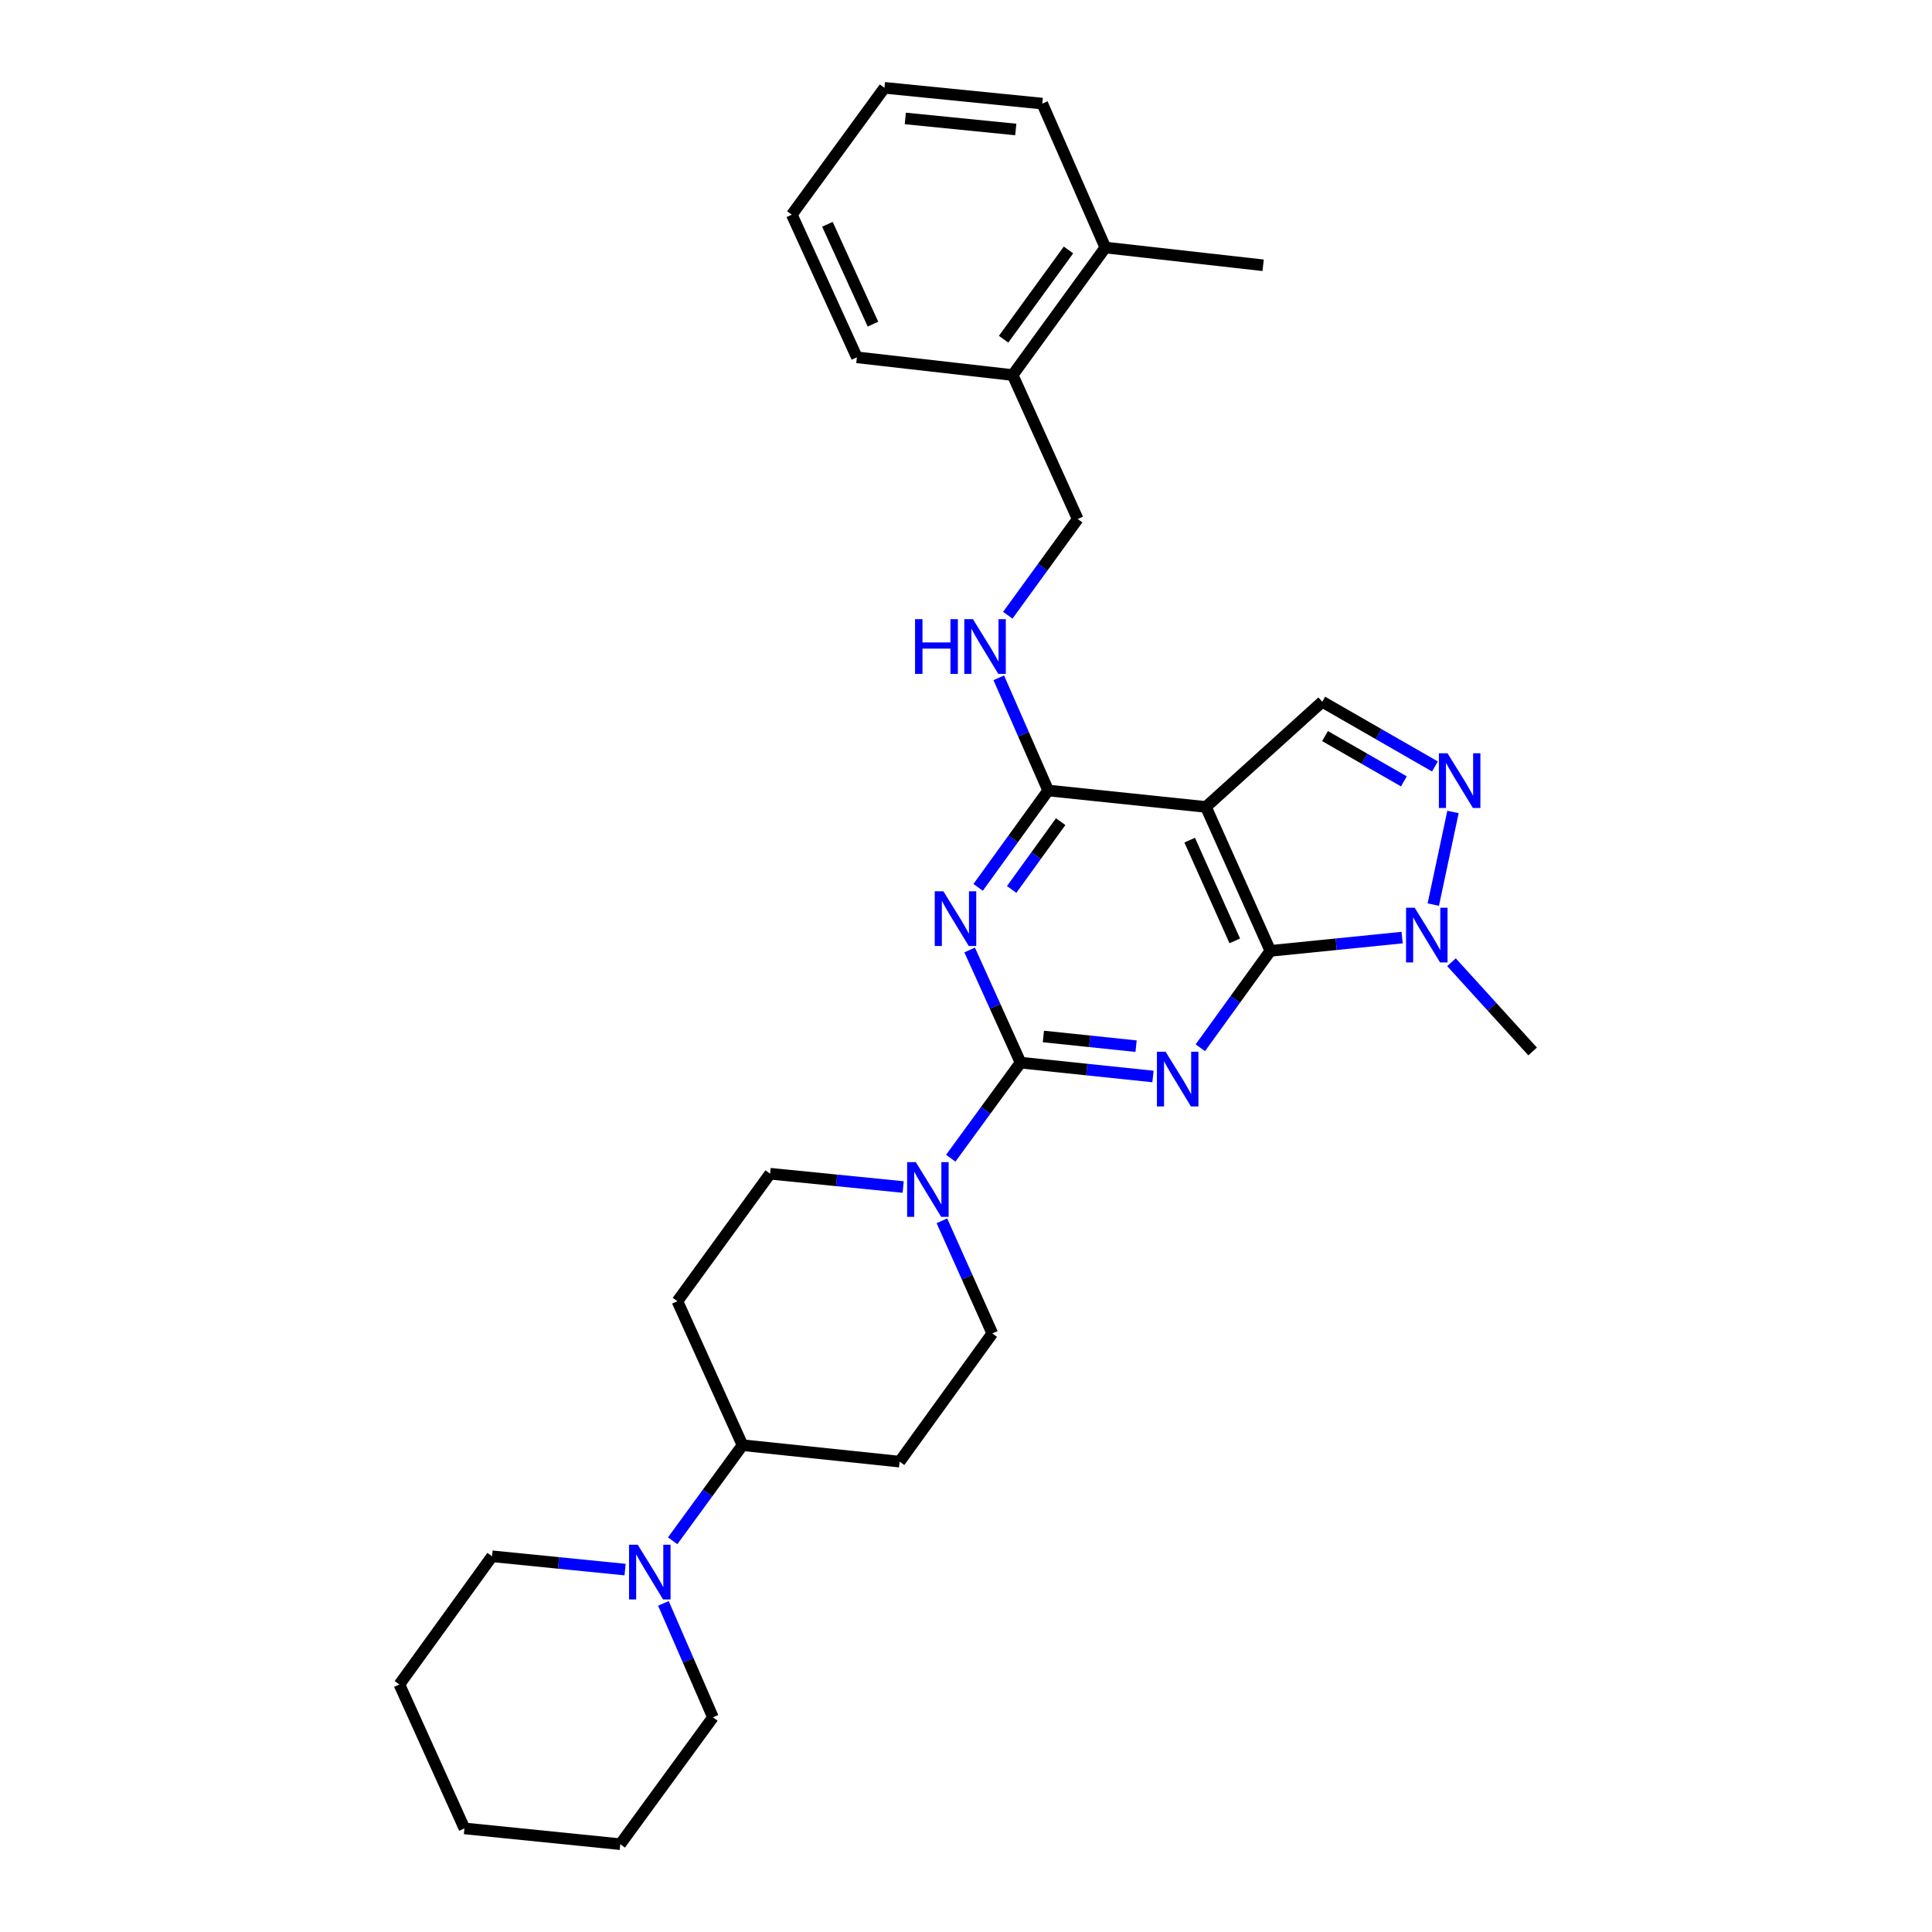<?xml version='1.0' encoding='iso-8859-1'?>
<svg version='1.1' baseProfile='full'
              xmlns='http://www.w3.org/2000/svg'
                      xmlns:rdkit='http://www.rdkit.org/xml'
                      xmlns:xlink='http://www.w3.org/1999/xlink'
                  xml:space='preserve'
width='1000px' height='1000px' viewBox='0 0 1000 1000'>
<!-- END OF HEADER -->
<rect style='opacity:1.0;fill:#FFFFFF;stroke:none' width='1000' height='1000' x='0' y='0'> </rect>
<path class='bond-0' d='M 596.78,557.188 L 562.511,553.603' style='fill:none;fill-rule:evenodd;stroke:#0000FF;stroke-width:6px;stroke-linecap:butt;stroke-linejoin:miter;stroke-opacity:1' />
<path class='bond-0' d='M 562.511,553.603 L 528.242,550.018' style='fill:none;fill-rule:evenodd;stroke:#000000;stroke-width:6px;stroke-linecap:butt;stroke-linejoin:miter;stroke-opacity:1' />
<path class='bond-0' d='M 588.029,541.496 L 564.04,538.986' style='fill:none;fill-rule:evenodd;stroke:#0000FF;stroke-width:6px;stroke-linecap:butt;stroke-linejoin:miter;stroke-opacity:1' />
<path class='bond-0' d='M 564.04,538.986 L 540.052,536.476' style='fill:none;fill-rule:evenodd;stroke:#000000;stroke-width:6px;stroke-linecap:butt;stroke-linejoin:miter;stroke-opacity:1' />
<path class='bond-1' d='M 621.28,542.319 L 639.406,517.244' style='fill:none;fill-rule:evenodd;stroke:#0000FF;stroke-width:6px;stroke-linecap:butt;stroke-linejoin:miter;stroke-opacity:1' />
<path class='bond-1' d='M 639.406,517.244 L 657.533,492.17' style='fill:none;fill-rule:evenodd;stroke:#000000;stroke-width:6px;stroke-linecap:butt;stroke-linejoin:miter;stroke-opacity:1' />
<path class='bond-2' d='M 528.242,550.018 L 515.064,520.86' style='fill:none;fill-rule:evenodd;stroke:#000000;stroke-width:6px;stroke-linecap:butt;stroke-linejoin:miter;stroke-opacity:1' />
<path class='bond-2' d='M 515.064,520.86 L 501.886,491.702' style='fill:none;fill-rule:evenodd;stroke:#0000FF;stroke-width:6px;stroke-linecap:butt;stroke-linejoin:miter;stroke-opacity:1' />
<path class='bond-7' d='M 528.242,550.018 L 510.173,574.752' style='fill:none;fill-rule:evenodd;stroke:#000000;stroke-width:6px;stroke-linecap:butt;stroke-linejoin:miter;stroke-opacity:1' />
<path class='bond-7' d='M 510.173,574.752 L 492.103,599.487' style='fill:none;fill-rule:evenodd;stroke:#0000FF;stroke-width:6px;stroke-linecap:butt;stroke-linejoin:miter;stroke-opacity:1' />
<path class='bond-3' d='M 657.533,492.17 L 624.187,417.674' style='fill:none;fill-rule:evenodd;stroke:#000000;stroke-width:6px;stroke-linecap:butt;stroke-linejoin:miter;stroke-opacity:1' />
<path class='bond-3' d='M 639.117,487 L 615.775,434.853' style='fill:none;fill-rule:evenodd;stroke:#000000;stroke-width:6px;stroke-linecap:butt;stroke-linejoin:miter;stroke-opacity:1' />
<path class='bond-6' d='M 657.533,492.17 L 691.635,488.731' style='fill:none;fill-rule:evenodd;stroke:#000000;stroke-width:6px;stroke-linecap:butt;stroke-linejoin:miter;stroke-opacity:1' />
<path class='bond-6' d='M 691.635,488.731 L 725.737,485.293' style='fill:none;fill-rule:evenodd;stroke:#0000FF;stroke-width:6px;stroke-linecap:butt;stroke-linejoin:miter;stroke-opacity:1' />
<path class='bond-31' d='M 506.281,459.291 L 524.406,434.224' style='fill:none;fill-rule:evenodd;stroke:#0000FF;stroke-width:6px;stroke-linecap:butt;stroke-linejoin:miter;stroke-opacity:1' />
<path class='bond-31' d='M 524.406,434.224 L 542.531,409.158' style='fill:none;fill-rule:evenodd;stroke:#000000;stroke-width:6px;stroke-linecap:butt;stroke-linejoin:miter;stroke-opacity:1' />
<path class='bond-31' d='M 523.628,460.382 L 536.315,442.836' style='fill:none;fill-rule:evenodd;stroke:#0000FF;stroke-width:6px;stroke-linecap:butt;stroke-linejoin:miter;stroke-opacity:1' />
<path class='bond-31' d='M 536.315,442.836 L 549.003,425.289' style='fill:none;fill-rule:evenodd;stroke:#000000;stroke-width:6px;stroke-linecap:butt;stroke-linejoin:miter;stroke-opacity:1' />
<path class='bond-4' d='M 624.187,417.674 L 542.531,409.158' style='fill:none;fill-rule:evenodd;stroke:#000000;stroke-width:6px;stroke-linecap:butt;stroke-linejoin:miter;stroke-opacity:1' />
<path class='bond-8' d='M 624.187,417.674 L 684.403,363.222' style='fill:none;fill-rule:evenodd;stroke:#000000;stroke-width:6px;stroke-linecap:butt;stroke-linejoin:miter;stroke-opacity:1' />
<path class='bond-10' d='M 542.531,409.158 L 529.744,379.999' style='fill:none;fill-rule:evenodd;stroke:#000000;stroke-width:6px;stroke-linecap:butt;stroke-linejoin:miter;stroke-opacity:1' />
<path class='bond-10' d='M 529.744,379.999 L 516.957,350.839' style='fill:none;fill-rule:evenodd;stroke:#0000FF;stroke-width:6px;stroke-linecap:butt;stroke-linejoin:miter;stroke-opacity:1' />
<path class='bond-5' d='M 752.065,420.266 L 741.869,468.216' style='fill:none;fill-rule:evenodd;stroke:#0000FF;stroke-width:6px;stroke-linecap:butt;stroke-linejoin:miter;stroke-opacity:1' />
<path class='bond-30' d='M 742.721,396.717 L 713.562,379.97' style='fill:none;fill-rule:evenodd;stroke:#0000FF;stroke-width:6px;stroke-linecap:butt;stroke-linejoin:miter;stroke-opacity:1' />
<path class='bond-30' d='M 713.562,379.97 L 684.403,363.222' style='fill:none;fill-rule:evenodd;stroke:#000000;stroke-width:6px;stroke-linecap:butt;stroke-linejoin:miter;stroke-opacity:1' />
<path class='bond-30' d='M 726.654,404.437 L 706.242,392.714' style='fill:none;fill-rule:evenodd;stroke:#0000FF;stroke-width:6px;stroke-linecap:butt;stroke-linejoin:miter;stroke-opacity:1' />
<path class='bond-30' d='M 706.242,392.714 L 685.831,380.991' style='fill:none;fill-rule:evenodd;stroke:#000000;stroke-width:6px;stroke-linecap:butt;stroke-linejoin:miter;stroke-opacity:1' />
<path class='bond-19' d='M 751.287,498.054 L 772.284,521.146' style='fill:none;fill-rule:evenodd;stroke:#0000FF;stroke-width:6px;stroke-linecap:butt;stroke-linejoin:miter;stroke-opacity:1' />
<path class='bond-19' d='M 772.284,521.146 L 793.281,544.237' style='fill:none;fill-rule:evenodd;stroke:#000000;stroke-width:6px;stroke-linecap:butt;stroke-linejoin:miter;stroke-opacity:1' />
<path class='bond-14' d='M 467.482,614.401 L 433.045,610.958' style='fill:none;fill-rule:evenodd;stroke:#0000FF;stroke-width:6px;stroke-linecap:butt;stroke-linejoin:miter;stroke-opacity:1' />
<path class='bond-14' d='M 433.045,610.958 L 398.609,607.515' style='fill:none;fill-rule:evenodd;stroke:#000000;stroke-width:6px;stroke-linecap:butt;stroke-linejoin:miter;stroke-opacity:1' />
<path class='bond-15' d='M 487.523,631.88 L 500.567,661.032' style='fill:none;fill-rule:evenodd;stroke:#0000FF;stroke-width:6px;stroke-linecap:butt;stroke-linejoin:miter;stroke-opacity:1' />
<path class='bond-15' d='M 500.567,661.032 L 513.611,690.184' style='fill:none;fill-rule:evenodd;stroke:#000000;stroke-width:6px;stroke-linecap:butt;stroke-linejoin:miter;stroke-opacity:1' />
<path class='bond-9' d='M 348.168,797.5 L 366.244,772.762' style='fill:none;fill-rule:evenodd;stroke:#0000FF;stroke-width:6px;stroke-linecap:butt;stroke-linejoin:miter;stroke-opacity:1' />
<path class='bond-9' d='M 366.244,772.762 L 384.32,748.024' style='fill:none;fill-rule:evenodd;stroke:#000000;stroke-width:6px;stroke-linecap:butt;stroke-linejoin:miter;stroke-opacity:1' />
<path class='bond-20' d='M 343.382,829.903 L 356.201,859.393' style='fill:none;fill-rule:evenodd;stroke:#0000FF;stroke-width:6px;stroke-linecap:butt;stroke-linejoin:miter;stroke-opacity:1' />
<path class='bond-20' d='M 356.201,859.393 L 369.019,888.884' style='fill:none;fill-rule:evenodd;stroke:#000000;stroke-width:6px;stroke-linecap:butt;stroke-linejoin:miter;stroke-opacity:1' />
<path class='bond-21' d='M 323.544,812.414 L 289.116,808.972' style='fill:none;fill-rule:evenodd;stroke:#0000FF;stroke-width:6px;stroke-linecap:butt;stroke-linejoin:miter;stroke-opacity:1' />
<path class='bond-21' d='M 289.116,808.972 L 254.687,805.529' style='fill:none;fill-rule:evenodd;stroke:#000000;stroke-width:6px;stroke-linecap:butt;stroke-linejoin:miter;stroke-opacity:1' />
<path class='bond-16' d='M 521.629,318.446 L 539.726,293.547' style='fill:none;fill-rule:evenodd;stroke:#0000FF;stroke-width:6px;stroke-linecap:butt;stroke-linejoin:miter;stroke-opacity:1' />
<path class='bond-16' d='M 539.726,293.547 L 557.823,268.649' style='fill:none;fill-rule:evenodd;stroke:#000000;stroke-width:6px;stroke-linecap:butt;stroke-linejoin:miter;stroke-opacity:1' />
<path class='bond-11' d='M 384.32,748.024 L 465.642,756.54' style='fill:none;fill-rule:evenodd;stroke:#000000;stroke-width:6px;stroke-linecap:butt;stroke-linejoin:miter;stroke-opacity:1' />
<path class='bond-32' d='M 384.32,748.024 L 350.624,673.511' style='fill:none;fill-rule:evenodd;stroke:#000000;stroke-width:6px;stroke-linecap:butt;stroke-linejoin:miter;stroke-opacity:1' />
<path class='bond-12' d='M 465.642,756.54 L 513.611,690.184' style='fill:none;fill-rule:evenodd;stroke:#000000;stroke-width:6px;stroke-linecap:butt;stroke-linejoin:miter;stroke-opacity:1' />
<path class='bond-13' d='M 350.624,673.511 L 398.609,607.515' style='fill:none;fill-rule:evenodd;stroke:#000000;stroke-width:6px;stroke-linecap:butt;stroke-linejoin:miter;stroke-opacity:1' />
<path class='bond-17' d='M 557.823,268.649 L 524.152,194.128' style='fill:none;fill-rule:evenodd;stroke:#000000;stroke-width:6px;stroke-linecap:butt;stroke-linejoin:miter;stroke-opacity:1' />
<path class='bond-18' d='M 524.152,194.128 L 572.128,128.124' style='fill:none;fill-rule:evenodd;stroke:#000000;stroke-width:6px;stroke-linecap:butt;stroke-linejoin:miter;stroke-opacity:1' />
<path class='bond-18' d='M 519.46,175.587 L 553.044,129.383' style='fill:none;fill-rule:evenodd;stroke:#000000;stroke-width:6px;stroke-linecap:butt;stroke-linejoin:miter;stroke-opacity:1' />
<path class='bond-22' d='M 524.152,194.128 L 443.524,184.951' style='fill:none;fill-rule:evenodd;stroke:#000000;stroke-width:6px;stroke-linecap:butt;stroke-linejoin:miter;stroke-opacity:1' />
<path class='bond-23' d='M 572.128,128.124 L 653.793,137.309' style='fill:none;fill-rule:evenodd;stroke:#000000;stroke-width:6px;stroke-linecap:butt;stroke-linejoin:miter;stroke-opacity:1' />
<path class='bond-24' d='M 572.128,128.124 L 539.477,53.619' style='fill:none;fill-rule:evenodd;stroke:#000000;stroke-width:6px;stroke-linecap:butt;stroke-linejoin:miter;stroke-opacity:1' />
<path class='bond-26' d='M 369.019,888.884 L 321.051,954.545' style='fill:none;fill-rule:evenodd;stroke:#000000;stroke-width:6px;stroke-linecap:butt;stroke-linejoin:miter;stroke-opacity:1' />
<path class='bond-25' d='M 254.687,805.529 L 206.719,871.876' style='fill:none;fill-rule:evenodd;stroke:#000000;stroke-width:6px;stroke-linecap:butt;stroke-linejoin:miter;stroke-opacity:1' />
<path class='bond-27' d='M 443.524,184.951 L 409.844,111.116' style='fill:none;fill-rule:evenodd;stroke:#000000;stroke-width:6px;stroke-linecap:butt;stroke-linejoin:miter;stroke-opacity:1' />
<path class='bond-27' d='M 451.843,167.776 L 428.267,116.092' style='fill:none;fill-rule:evenodd;stroke:#000000;stroke-width:6px;stroke-linecap:butt;stroke-linejoin:miter;stroke-opacity:1' />
<path class='bond-33' d='M 539.477,53.619 L 457.796,45.455' style='fill:none;fill-rule:evenodd;stroke:#000000;stroke-width:6px;stroke-linecap:butt;stroke-linejoin:miter;stroke-opacity:1' />
<path class='bond-33' d='M 525.763,67.019 L 468.586,61.303' style='fill:none;fill-rule:evenodd;stroke:#000000;stroke-width:6px;stroke-linecap:butt;stroke-linejoin:miter;stroke-opacity:1' />
<path class='bond-29' d='M 206.719,871.876 L 240.399,946.381' style='fill:none;fill-rule:evenodd;stroke:#000000;stroke-width:6px;stroke-linecap:butt;stroke-linejoin:miter;stroke-opacity:1' />
<path class='bond-34' d='M 321.051,954.545 L 240.399,946.381' style='fill:none;fill-rule:evenodd;stroke:#000000;stroke-width:6px;stroke-linecap:butt;stroke-linejoin:miter;stroke-opacity:1' />
<path class='bond-28' d='M 409.844,111.116 L 457.796,45.455' style='fill:none;fill-rule:evenodd;stroke:#000000;stroke-width:6px;stroke-linecap:butt;stroke-linejoin:miter;stroke-opacity:1' />
<path  class='atom-0' d='M 603.304 544.366
L 612.584 559.366
Q 613.504 560.846, 614.984 563.526
Q 616.464 566.206, 616.544 566.366
L 616.544 544.366
L 620.304 544.366
L 620.304 572.686
L 616.424 572.686
L 606.464 556.286
Q 605.304 554.366, 604.064 552.166
Q 602.864 549.966, 602.504 549.286
L 602.504 572.686
L 598.824 572.686
L 598.824 544.366
L 603.304 544.366
' fill='#0000FF'/>
<path  class='atom-3' d='M 488.302 461.337
L 497.582 476.337
Q 498.502 477.817, 499.982 480.497
Q 501.462 483.177, 501.542 483.337
L 501.542 461.337
L 505.302 461.337
L 505.302 489.657
L 501.422 489.657
L 491.462 473.257
Q 490.302 471.337, 489.062 469.137
Q 487.862 466.937, 487.502 466.257
L 487.502 489.657
L 483.822 489.657
L 483.822 461.337
L 488.302 461.337
' fill='#0000FF'/>
<path  class='atom-6' d='M 749.251 389.903
L 758.531 404.903
Q 759.451 406.383, 760.931 409.063
Q 762.411 411.743, 762.491 411.903
L 762.491 389.903
L 766.251 389.903
L 766.251 418.223
L 762.371 418.223
L 752.411 401.823
Q 751.251 399.903, 750.011 397.703
Q 748.811 395.503, 748.451 394.823
L 748.451 418.223
L 744.771 418.223
L 744.771 389.903
L 749.251 389.903
' fill='#0000FF'/>
<path  class='atom-7' d='M 732.252 469.845
L 741.532 484.845
Q 742.452 486.325, 743.932 489.005
Q 745.412 491.685, 745.492 491.845
L 745.492 469.845
L 749.252 469.845
L 749.252 498.165
L 745.372 498.165
L 735.412 481.765
Q 734.252 479.845, 733.012 477.645
Q 731.812 475.445, 731.452 474.765
L 731.452 498.165
L 727.772 498.165
L 727.772 469.845
L 732.252 469.845
' fill='#0000FF'/>
<path  class='atom-8' d='M 474.014 601.52
L 483.294 616.52
Q 484.214 618, 485.694 620.68
Q 487.174 623.36, 487.254 623.52
L 487.254 601.52
L 491.014 601.52
L 491.014 629.84
L 487.134 629.84
L 477.174 613.44
Q 476.014 611.52, 474.774 609.32
Q 473.574 607.12, 473.214 606.44
L 473.214 629.84
L 469.534 629.84
L 469.534 601.52
L 474.014 601.52
' fill='#0000FF'/>
<path  class='atom-10' d='M 330.076 799.534
L 339.356 814.534
Q 340.276 816.014, 341.756 818.694
Q 343.236 821.374, 343.316 821.534
L 343.316 799.534
L 347.076 799.534
L 347.076 827.854
L 343.196 827.854
L 333.236 811.454
Q 332.076 809.534, 330.836 807.334
Q 329.636 805.134, 329.276 804.454
L 329.276 827.854
L 325.596 827.854
L 325.596 799.534
L 330.076 799.534
' fill='#0000FF'/>
<path  class='atom-11' d='M 473.635 320.485
L 477.475 320.485
L 477.475 332.525
L 491.955 332.525
L 491.955 320.485
L 495.795 320.485
L 495.795 348.805
L 491.955 348.805
L 491.955 335.725
L 477.475 335.725
L 477.475 348.805
L 473.635 348.805
L 473.635 320.485
' fill='#0000FF'/>
<path  class='atom-11' d='M 503.595 320.485
L 512.875 335.485
Q 513.795 336.965, 515.275 339.645
Q 516.755 342.325, 516.835 342.485
L 516.835 320.485
L 520.595 320.485
L 520.595 348.805
L 516.715 348.805
L 506.755 332.405
Q 505.595 330.485, 504.355 328.285
Q 503.155 326.085, 502.795 325.405
L 502.795 348.805
L 499.115 348.805
L 499.115 320.485
L 503.595 320.485
' fill='#0000FF'/>
</svg>
